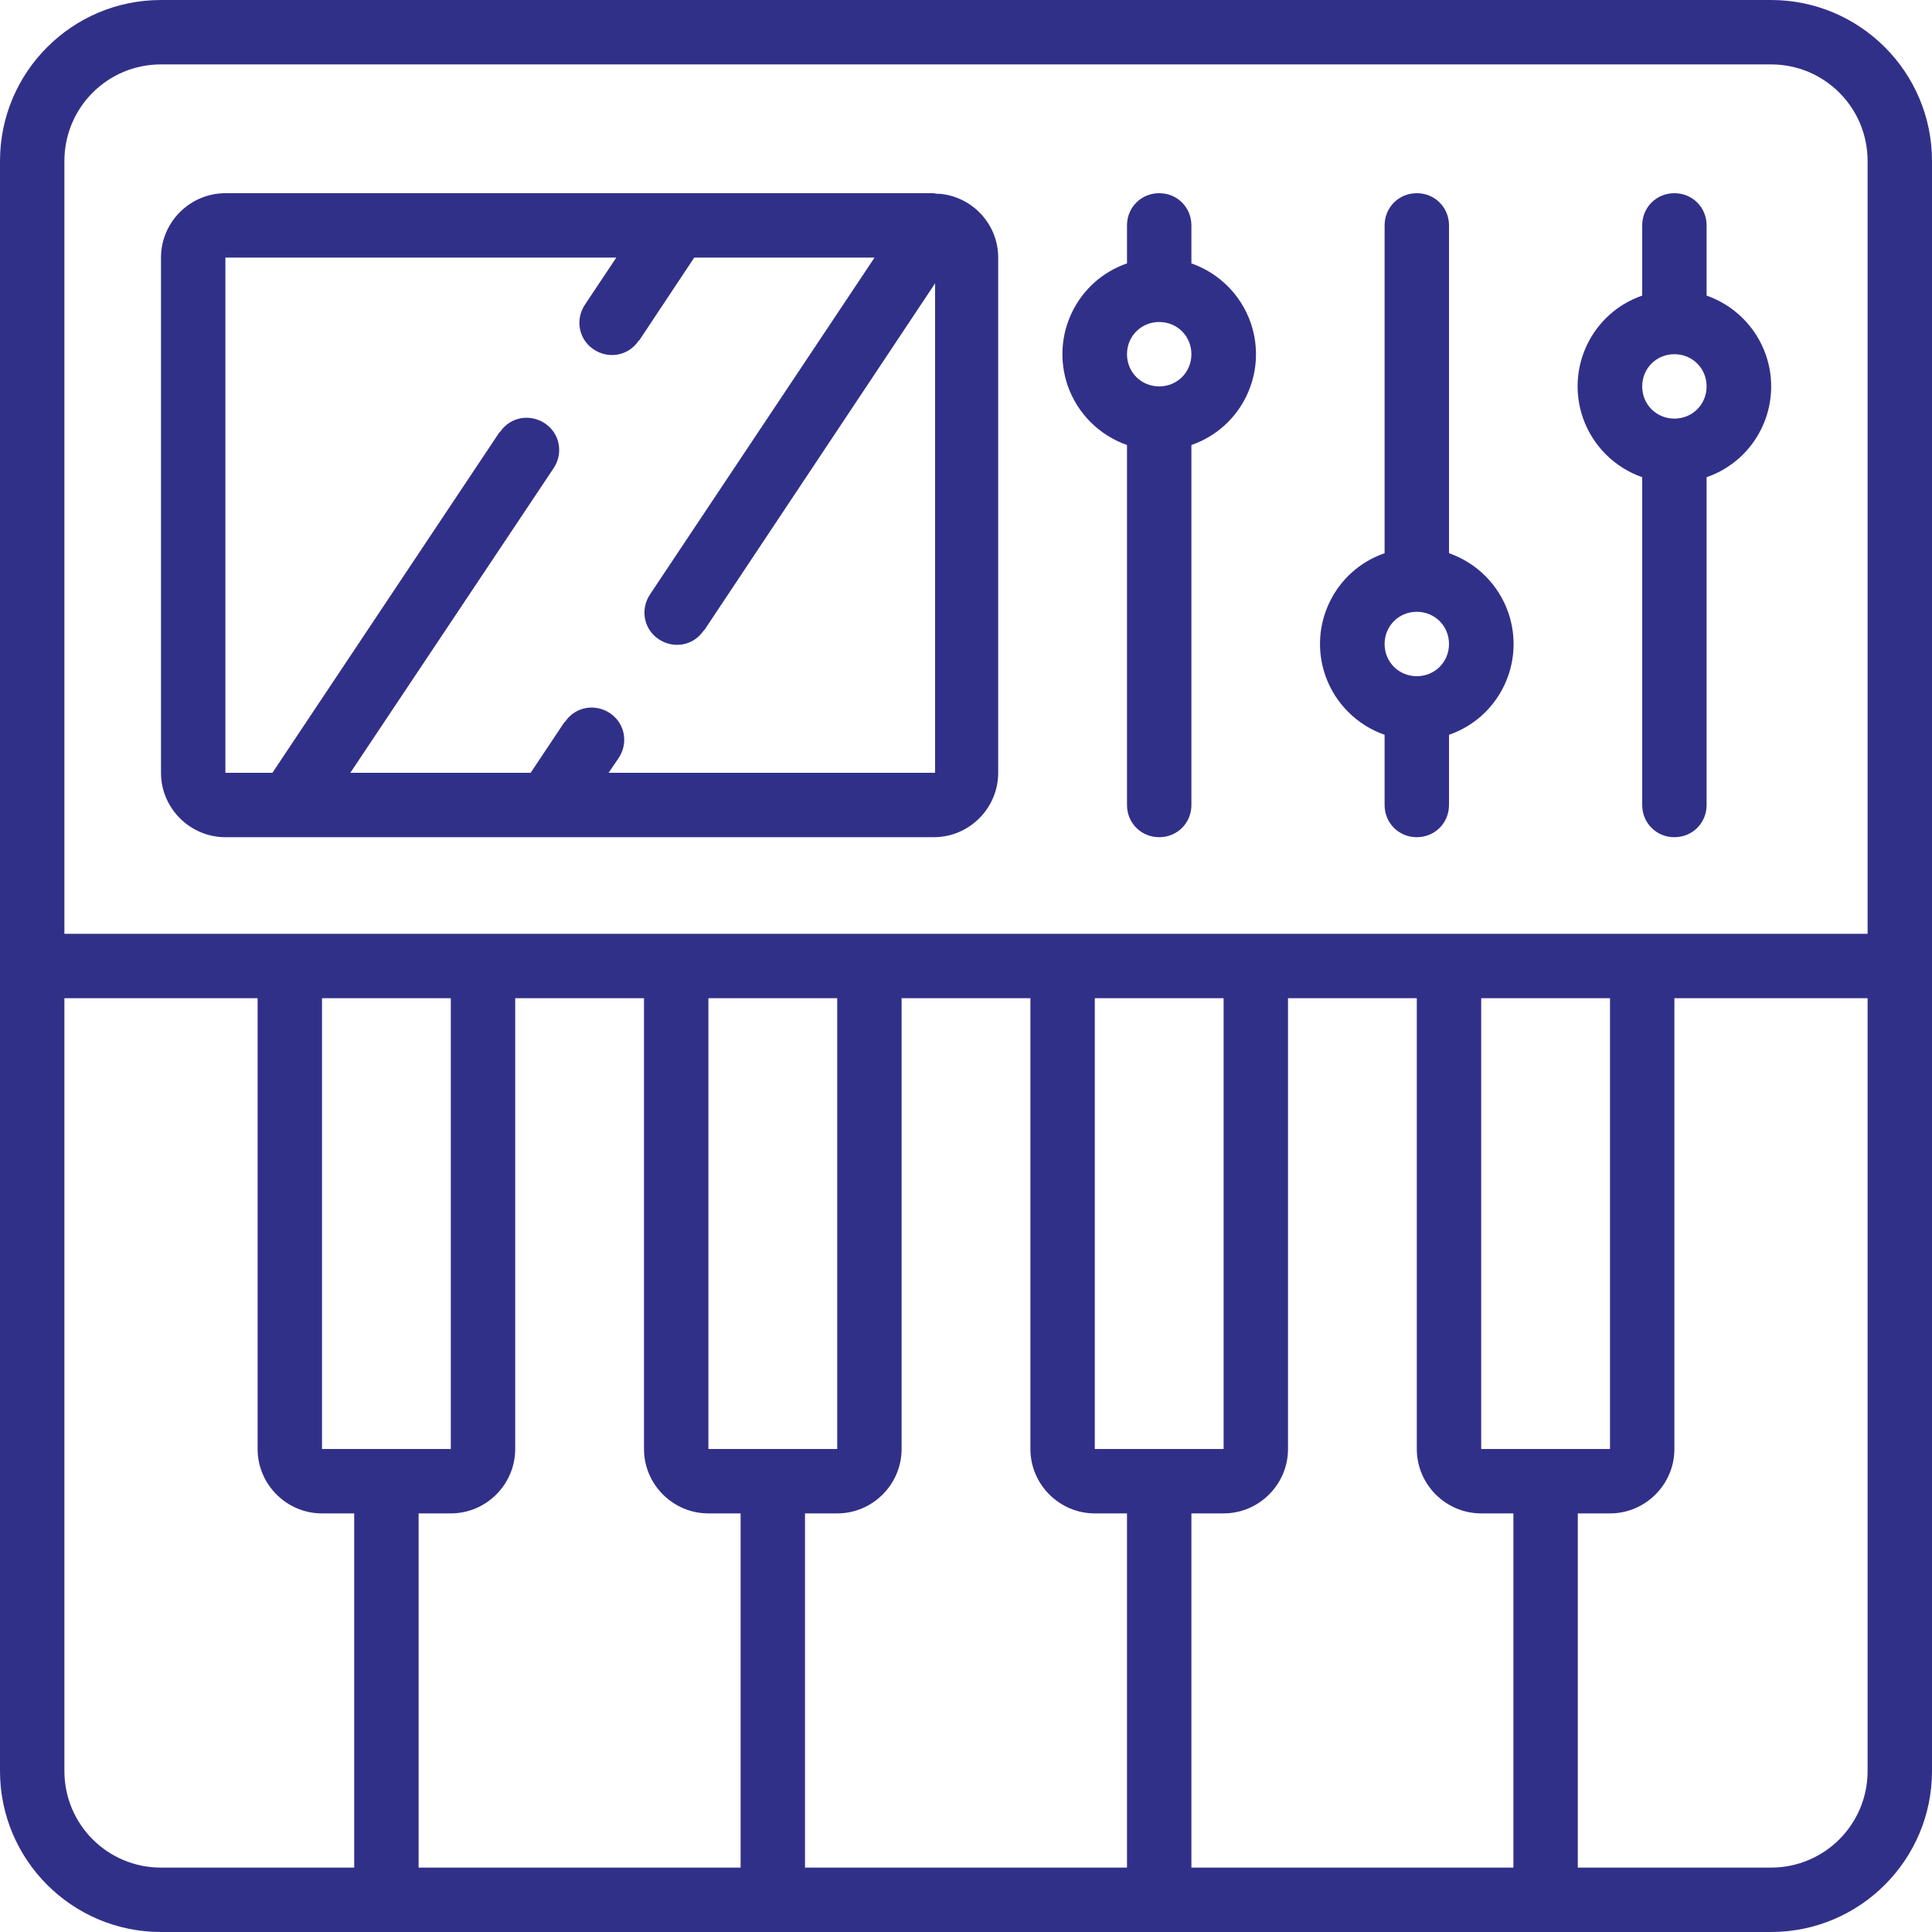 <?xml version="1.0" encoding="UTF-8"?>
<svg xmlns="http://www.w3.org/2000/svg" id="a" viewBox="0 0 30 30">
  <defs>
    <style>.b{fill:#313089;}</style>
  </defs>
  <path class="b" d="M27.5,0H2.5C1.12,0,0,1.12,0,2.5V27.5c0,1.38,1.12,2.5,2.5,2.5H27.5c1.38,0,2.5-1.12,2.5-2.5V2.5c0-1.38-1.12-2.5-2.5-2.5ZM1,2.5c0-.83,.67-1.5,1.5-1.5H27.5c.83,0,1.5,.67,1.5,1.5V14.5H1V2.5ZM25,22.5h-2v-7h2v7ZM5,15.5h2v7h-2v-7Zm2,8h0c.55,0,1-.45,1-1v-7h2v7c0,.55,.45,1,1,1h.5v5.5H6.5v-5.5h.5Zm6-1h-2v-7h2v7Zm-.5,1h.5c.55,0,1-.45,1-1v-7h2v7c0,.55,.45,1,1,1h.5v5.5h-5v-5.5Zm6.5-1h-2v-7h2v7Zm-.5,1h.5c.55,0,1-.45,1-1v-7h2v7c0,.55,.45,1,1,1h.5v5.5h-5v-5.5ZM1,27.5V15.5h3v7c0,.55,.45,1,1,1h.5v5.5H2.5c-.83,0-1.5-.67-1.5-1.5h0Zm28,0h0c0,.83-.67,1.5-1.5,1.5h-3v-5.5h.5c.55,0,1-.45,1-1v-7h3v12Z"></path>
  <path class="b" d="M14.5,13c.55,0,1-.45,1-1V4c0-.51-.39-.94-.9-.99h-.01s-.06,0-.09-.01H3.5c-.55,0-1,.45-1,1V12c0,.55,.45,1,1,1H14.5ZM3.5,4h6.07l-.48,.72c-.16,.23-.11,.54,.12,.7s.54,.11,.7-.12l.02-.02,.85-1.28h2.8l-3.48,5.22c-.16,.23-.11,.54,.12,.7,.23,.16,.54,.11,.7-.12l.02-.02,3.58-5.38v7.6h-5.07l.15-.22c.16-.23,.11-.54-.12-.7s-.54-.11-.7,.12l-.02,.02-.52,.78h-2.8l3.15-4.72c.16-.23,.11-.54-.12-.7s-.54-.11-.7,.12l-.02,.02-3.52,5.28h-.73V4Z"></path>
  <path class="b" d="M17.5,6.91v5.59c0,.28,.22,.5,.5,.5s.5-.22,.5-.5V6.91c.78-.27,1.19-1.12,.92-1.9-.15-.43-.49-.77-.92-.92v-.59c0-.28-.22-.5-.5-.5s-.5,.22-.5,.5v.59c-.78,.27-1.19,1.12-.92,1.9,.15,.43,.49,.77,.92,.92Zm.5-1.91c.28,0,.5,.22,.5,.5s-.22,.5-.5,.5-.5-.22-.5-.5,.22-.5,.5-.5Z"></path>
  <path class="b" d="M25.5,7.41v5.09c0,.28,.22,.5,.5,.5s.5-.22,.5-.5V7.41c.78-.27,1.19-1.12,.92-1.9-.15-.43-.49-.77-.92-.92v-1.09c0-.28-.22-.5-.5-.5s-.5,.22-.5,.5v1.09c-.78,.27-1.19,1.12-.92,1.9,.15,.43,.49,.77,.92,.92Zm.5-1.91c.28,0,.5,.22,.5,.5s-.22,.5-.5,.5-.5-.22-.5-.5,.22-.5,.5-.5Z"></path>
  <path class="b" d="M21.5,11.41v1.09c0,.28,.22,.5,.5,.5s.5-.22,.5-.5v-1.09c.78-.27,1.19-1.12,.92-1.9-.15-.43-.49-.77-.92-.92V3.5c0-.28-.22-.5-.5-.5s-.5,.22-.5,.5v5.09c-.78,.27-1.19,1.12-.92,1.9,.15,.43,.49,.77,.92,.92Zm.5-1.91c.28,0,.5,.22,.5,.5s-.22,.5-.5,.5-.5-.22-.5-.5,.22-.5,.5-.5Z"></path>
</svg>
